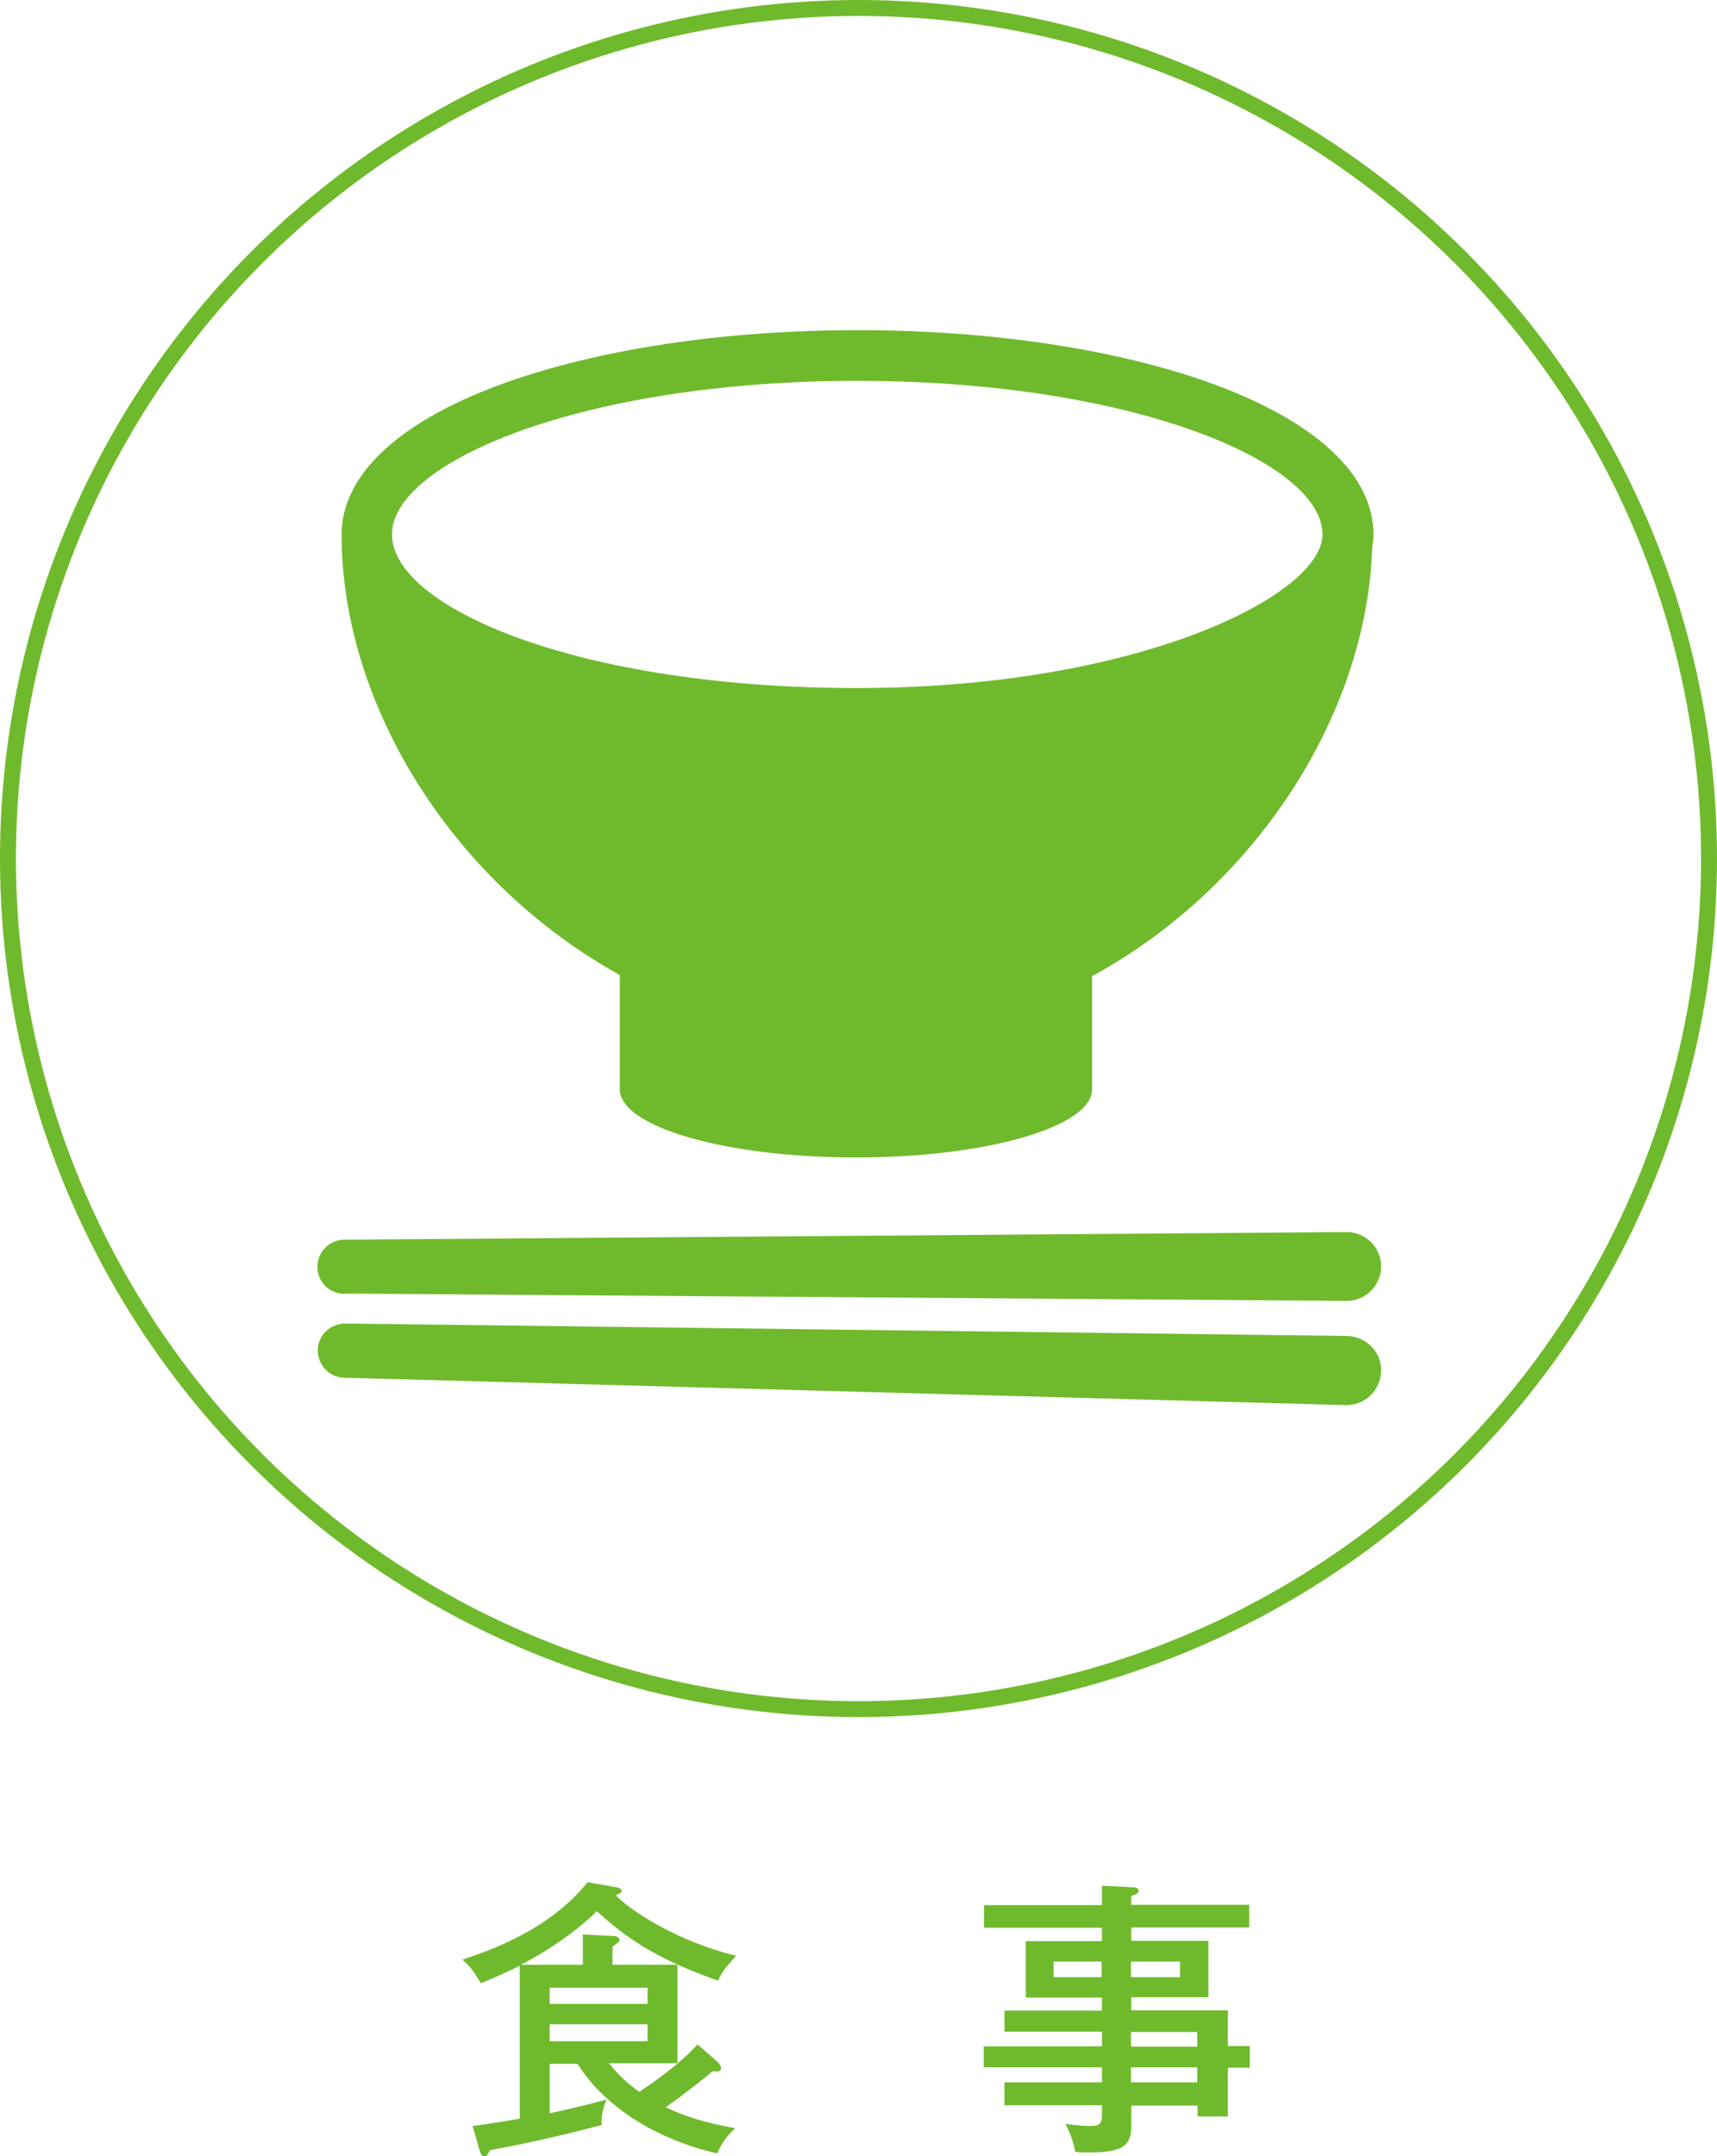 <?xml version="1.0" encoding="UTF-8"?><svg id="_レイヤー_2" xmlns="http://www.w3.org/2000/svg" viewBox="0 0 53.88 67.66"><defs><style>.cls-1{fill:none;stroke:#6fba2c;stroke-miterlimit:10;stroke-width:.5px;}.cls-2{fill:#6fba2c;}</style></defs><g id="_04"><g><g><path class="cls-2" d="M19.45,30.6v3.58c0,1.18,3.32,2.14,7.41,2.14s7.41-.96,7.41-2.14h0v-3.55c5.09-2.77,8.62-8.16,8.79-13.46,.02-.13,.04-.26,.04-.4,0-1.86-1.79-3.53-5.03-4.72-2.99-1.09-6.96-1.69-11.16-1.69s-8.17,.6-11.16,1.69c-3.24,1.18-5.03,2.86-5.03,4.72,0,5.41,3.55,10.97,8.74,13.83Zm-7.15-13.83c0-2.28,6-4.82,14.6-4.82s14.6,2.54,14.6,4.82c0,1.92-5.82,4.82-14.6,4.82s-14.6-2.54-14.6-4.82Z"/><path class="cls-2" d="M10.81,40.59l31.45,.23c.6,0,1.08-.49,1.08-1.08,0-.6-.49-1.08-1.08-1.08l-31.45,.24c-.47,0-.85,.38-.85,.85,0,.47,.38,.85,.85,.85Z"/><path class="cls-2" d="M42.28,41.92l-31.44-.39c-.47,0-.86,.36-.87,.83,0,.47,.36,.86,.83,.87l31.43,.86c.6,.01,1.09-.46,1.11-1.06s-.46-1.09-1.06-1.11Z"/></g><circle class="cls-1" cx="26.94" cy="26.94" r="26.69"/></g><g><path class="cls-2" d="M22.56,64.74s.07,.11,.07,.15c0,.07-.06,.11-.11,.11-.04,0-.14,0-.17,0-.48,.41-1.14,.9-1.46,1.12,.9,.44,1.83,.59,2.18,.66-.15,.14-.43,.43-.56,.79-.74-.16-3.11-.82-4.39-2.81h-.87v1.55c.4-.08,.96-.21,1.79-.43-.13,.24-.18,.62-.16,.8-1.67,.44-3,.7-3.51,.79-.08,.16-.1,.2-.16,.2-.08,0-.12-.06-.16-.2l-.22-.76c.3-.04,.42-.05,1.48-.23v-4.8c-.33,.17-.67,.32-1.22,.55-.21-.35-.29-.48-.58-.74,.81-.27,2.71-.91,3.93-2.43l.9,.16c.11,.02,.17,.06,.17,.12,0,.04-.04,.06-.05,.06-.04,.02-.09,.05-.14,.07,.44,.46,1.9,1.44,3.78,1.9-.34,.37-.44,.5-.57,.78-1.3-.47-2.51-.98-3.8-2.18-.9,.88-2.02,1.5-2.38,1.68h1.94v-.95l.98,.05c.09,0,.17,.06,.17,.11s-.02,.09-.22,.22v.57h2.04v3.09h-2.15c.31,.39,.58,.63,.95,.9,.24-.16,1.22-.81,1.83-1.49l.67,.59Zm-5.31-1.86h3.07v-.51h-3.07v.51Zm3.07,.64h-3.07v.53h3.07v-.53Z"/><path class="cls-2" d="M39.22,64.22v.66h-.69v1.53h-.95v-.34h-2.08v.66c0,.64-.34,.81-1.33,.81-.2,0-.31,0-.43-.02-.05-.31-.16-.59-.31-.88,.43,.07,.72,.07,.81,.07,.18,0,.34-.03,.34-.31v-.34h-3.06v-.72h3.06v-.47h-3.71v-.66h3.71v-.46h-3.06v-.66h3.06v-.41h-2.39v-1.77h2.39v-.42h-3.7v-.71h3.7v-.61l.98,.05s.17,0,.17,.11c0,.09-.12,.13-.23,.16v.28h3.7v.71h-3.7v.42h2.42v1.77h-2.42v.41h3.03v1.12h.69Zm-4.65-2.18v-.49h-1.51v.49h1.51Zm.92-.49v.49h1.54v-.49h-1.54Zm2.08,2.67v-.46h-2.08v.46h2.08Zm0,1.12v-.47h-2.08v.47h2.08Z"/></g></g></svg>